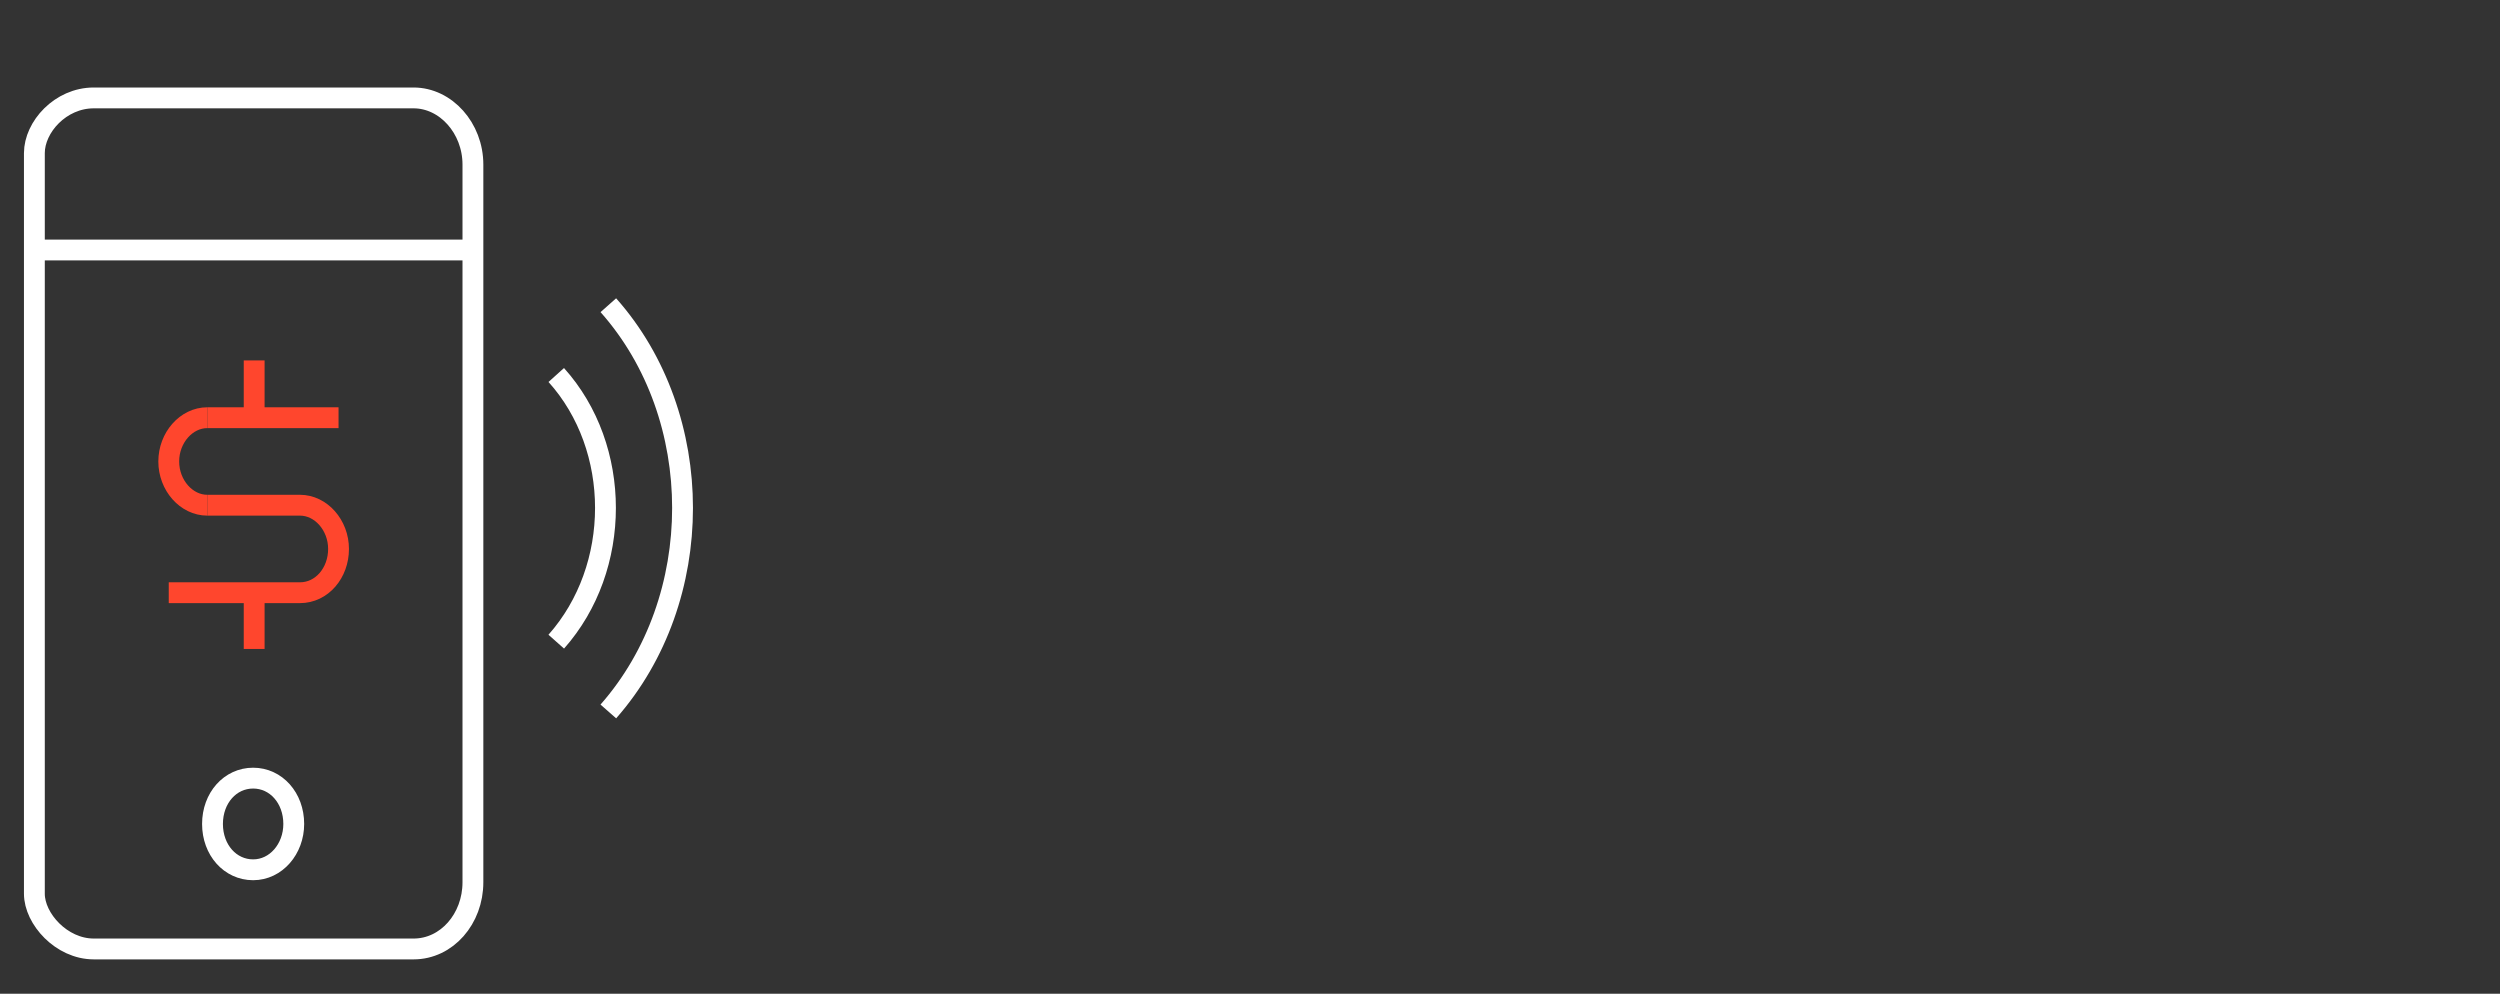 <?xml version="1.0" encoding="UTF-8"?>
<svg id="DK_Modernize" xmlns="http://www.w3.org/2000/svg" version="1.1" viewBox="0 0 240 95.4">
  <rect x="0" y="0" width="240" height="95.4" fill="#333333" stroke="none"/>
  <!-- Generator: Adobe Illustrator 29.1.0, SVG Export Plug-In . SVG Version: 2.1.0 Build 142)  -->
  <defs>
    <style>
      .st0 {
        stroke: #fff;
        stroke-linejoin: round;
      }

      .st0, .st1 {
        fill: none;
        stroke-width: 2px;
      }

      .st1 {
        stroke: #ff462d;
        stroke-miterlimit: 10;
      }
    </style>
  </defs>
  <path class="st0" d="M53.4,61.6c6.3-7.1,6.3-18.6,0-25.6"/>
  <path class="st0" d="M58.4,68.3c9.5-10.8,9.5-28.3,0-39"/>
  <path class="st1" d="M32.5,40.1h-12.6"/>
  <path class="st1" d="M24.4,40.1v-5.5"/>
  <path class="st1" d="M24.4,62.3v-5.5"/>
  <path class="st1" d="M16.2,56.9h12.6"/>
  <path class="st1" d="M19.9,48.5c-2,0-3.7-1.9-3.7-4.2s1.7-4.2,3.7-4.2"/>
  <path class="st1" d="M28.8,56.9c2.1,0,3.7-1.9,3.7-4.2s-1.7-4.2-3.7-4.2"/>
  <path class="st1" d="M19.9,48.5h8.9"/>
  <path class="st0" d="M3.3,33.8V14.7c0-2.5,2.5-5.3,5.7-5.3h30.7c3.1,0,5.7,2.9,5.7,6.4v18-.2,51.1c0,3.5-2.5,6.4-5.7,6.4H9c-3.1,0-5.7-2.9-5.7-5.3v-52.2.2Z"/>
  <path class="st0" d="M3.3,24h42.1"/>
  <path class="st0" d="M28.2,79.1c0,2.4-1.7,4.4-3.9,4.4s-3.9-1.9-3.9-4.4,1.7-4.4,3.9-4.4,3.9,1.9,3.9,4.4Z"/>
</svg>